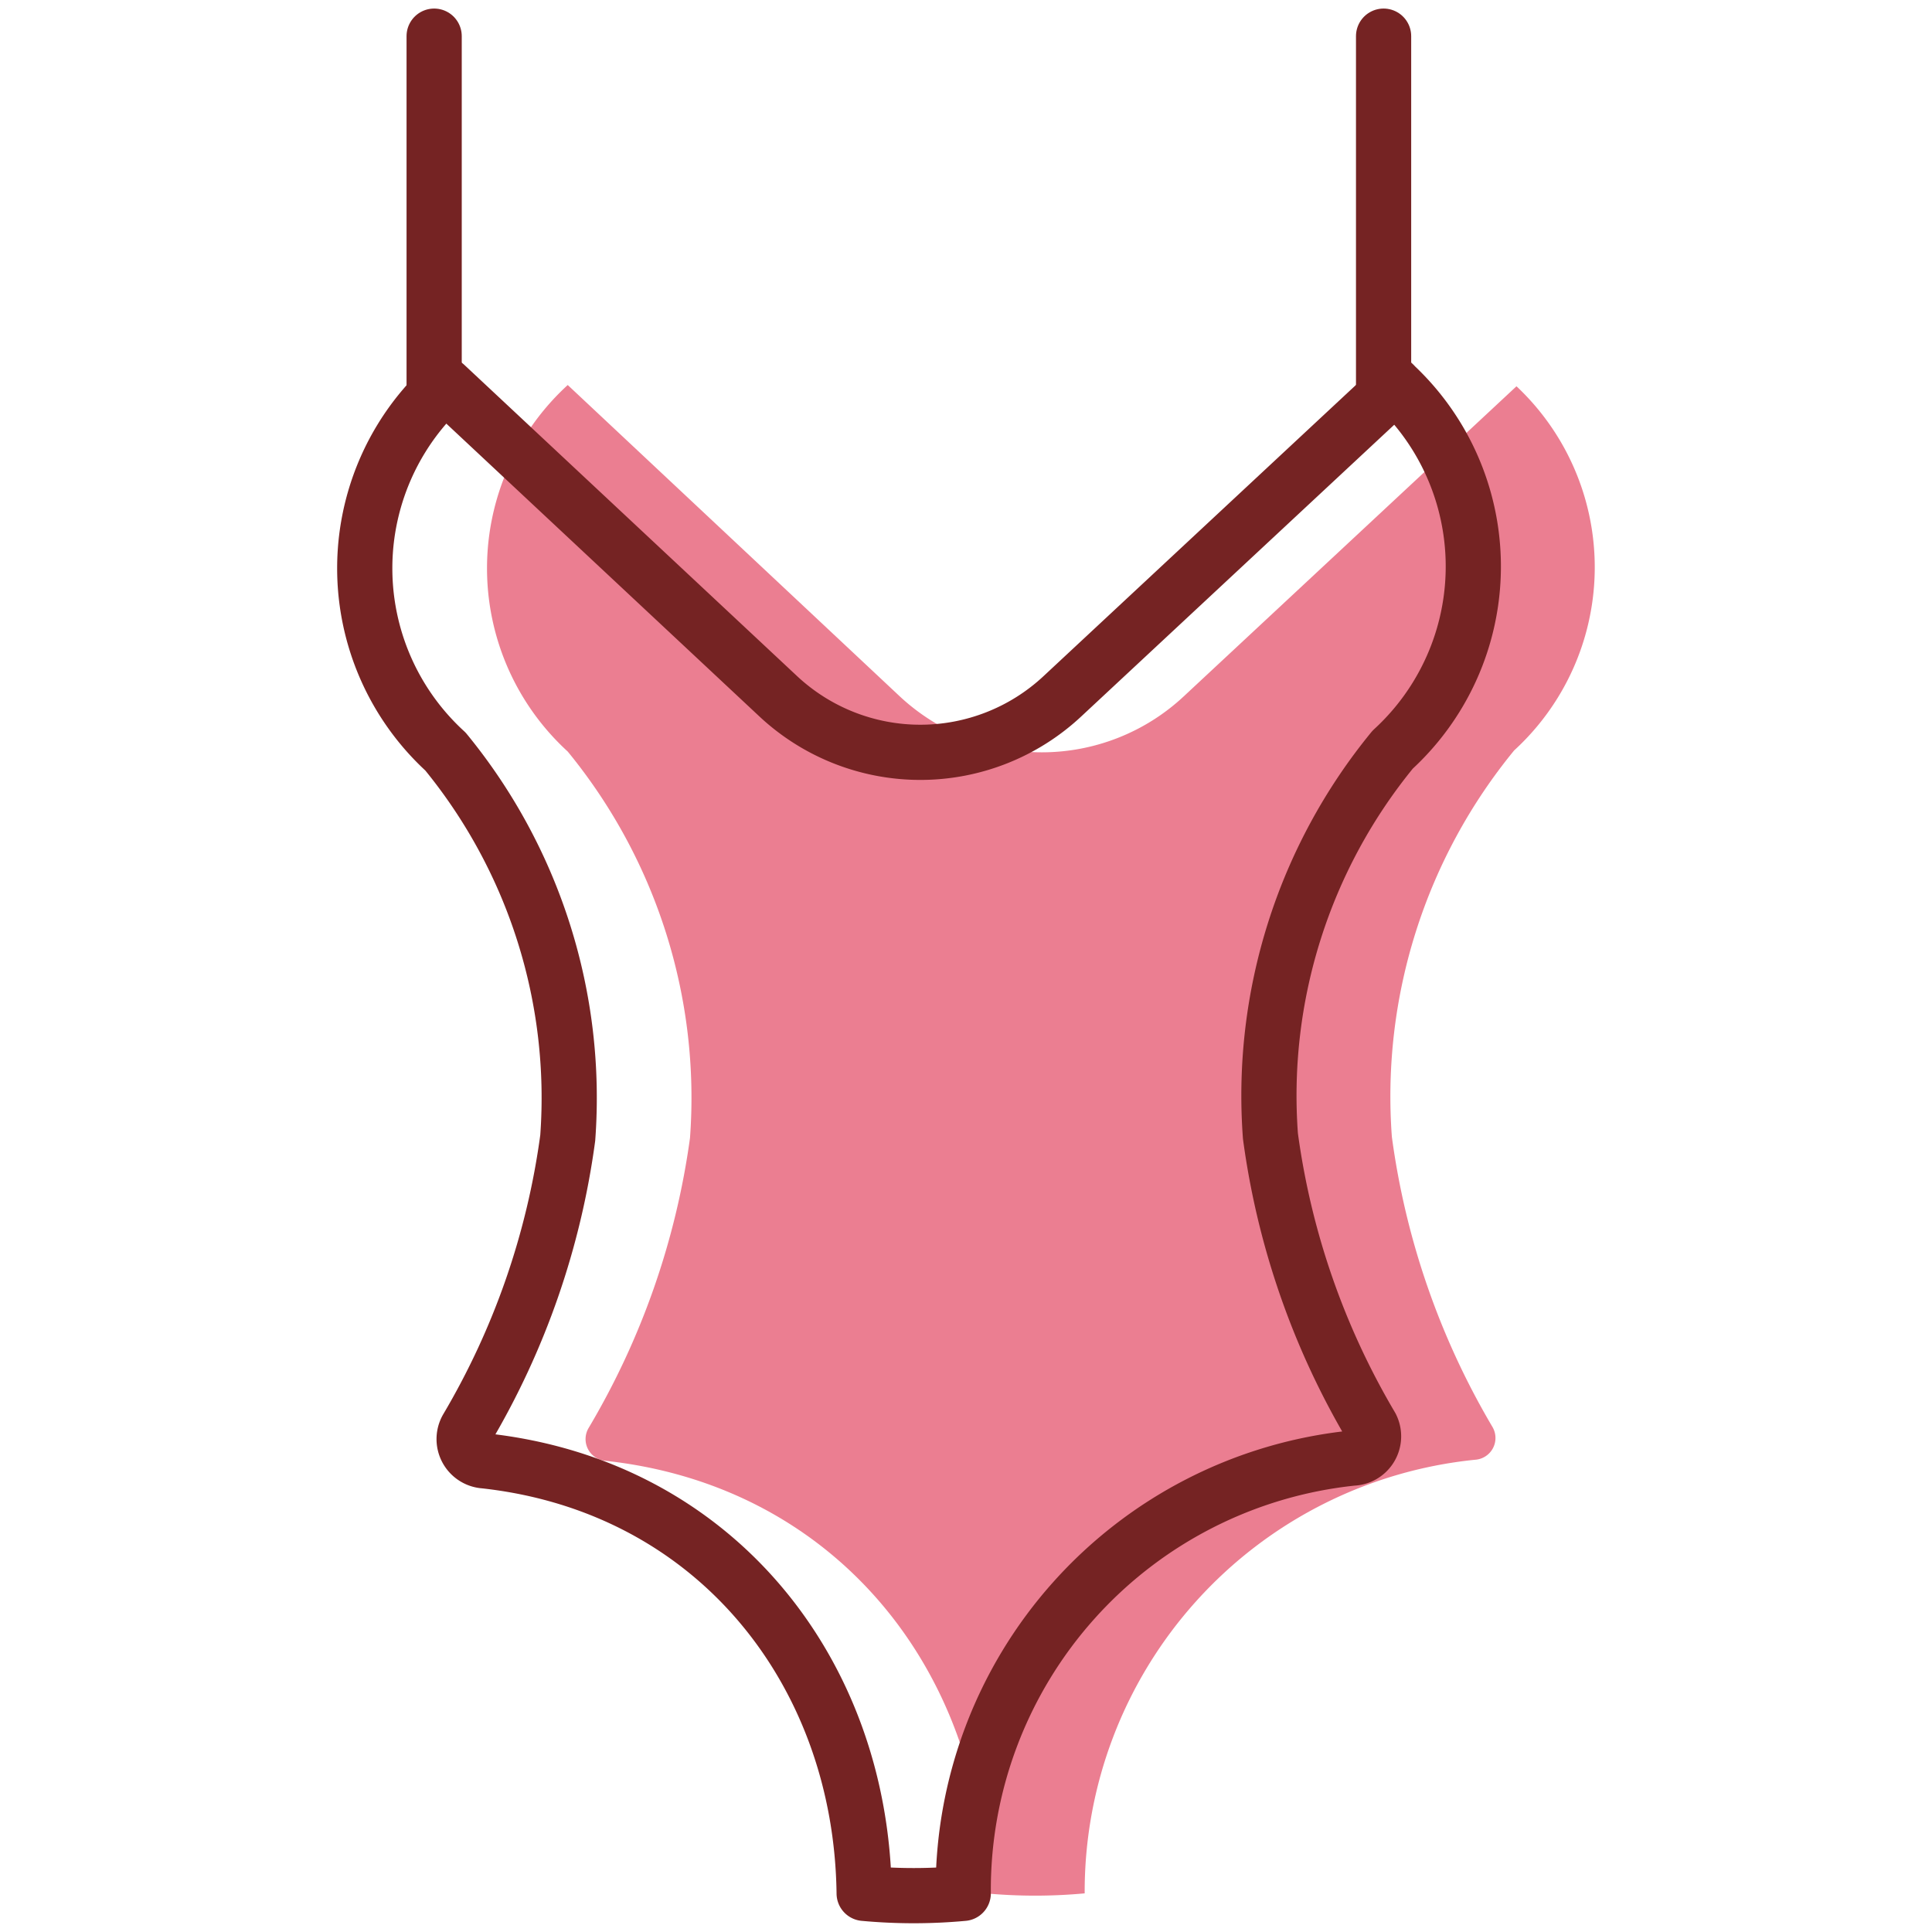 <?xml version="1.0" encoding="utf-8"?><!-- Скачано с сайта svg4.ru / Downloaded from svg4.ru -->
<svg width="800px" height="800px" viewBox="0 0 70 70" xmlns="http://www.w3.org/2000/svg"><title>Fashion</title><path d="M54.95,14a9,9,0,0,1-.09,13.19,19.77,19.77,0,0,0-4.43,14,28,28,0,0,0,3.65,10.52,0.79,0.79,0,0,1-.64,1.18A15.73,15.73,0,0,0,39.3,68.6a19.53,19.53,0,0,1-3.59,0c-0.1-8-5.38-14.75-13.75-15.67a0.79,0.79,0,0,1-.64-1.18A28,28,0,0,0,25,41.23a19.79,19.79,0,0,0-4.43-14,9,9,0,0,1,0-13.28L32.6,25.23a7.54,7.54,0,0,0,10.29,0L54.94,14h0Z" fill="#eb7e91"/><line x1="15.73" y1="13.98" x2="15.73" y2="1.31" fill="none" stroke="#752323" stroke-linecap="round" stroke-miterlimit="10" stroke-width="2"/><line x1="50.13" y1="13.98" x2="50.13" y2="1.31" fill="none" stroke="#752323" stroke-linecap="round" stroke-miterlimit="10" stroke-width="2"/><path d="M50.46,13.88a0.66,0.66,0,0,1,.09.09,9,9,0,0,1-.09,13.19,19.77,19.77,0,0,0-4.43,14,28,28,0,0,0,3.65,10.52A0.79,0.79,0,0,1,49,52.83,15.73,15.73,0,0,0,34.9,68.6a19.53,19.53,0,0,1-3.59,0c-0.1-8-5.38-14.75-13.75-15.67a0.79,0.79,0,0,1-.64-1.18,28,28,0,0,0,3.65-10.52,19.79,19.79,0,0,0-4.43-14,9,9,0,0,1,0-13.28L28.2,25.23a7.54,7.54,0,0,0,10.29,0L50.54,14" fill="none" stroke="#752323" stroke-linejoin="round" stroke-width="2"/></svg>